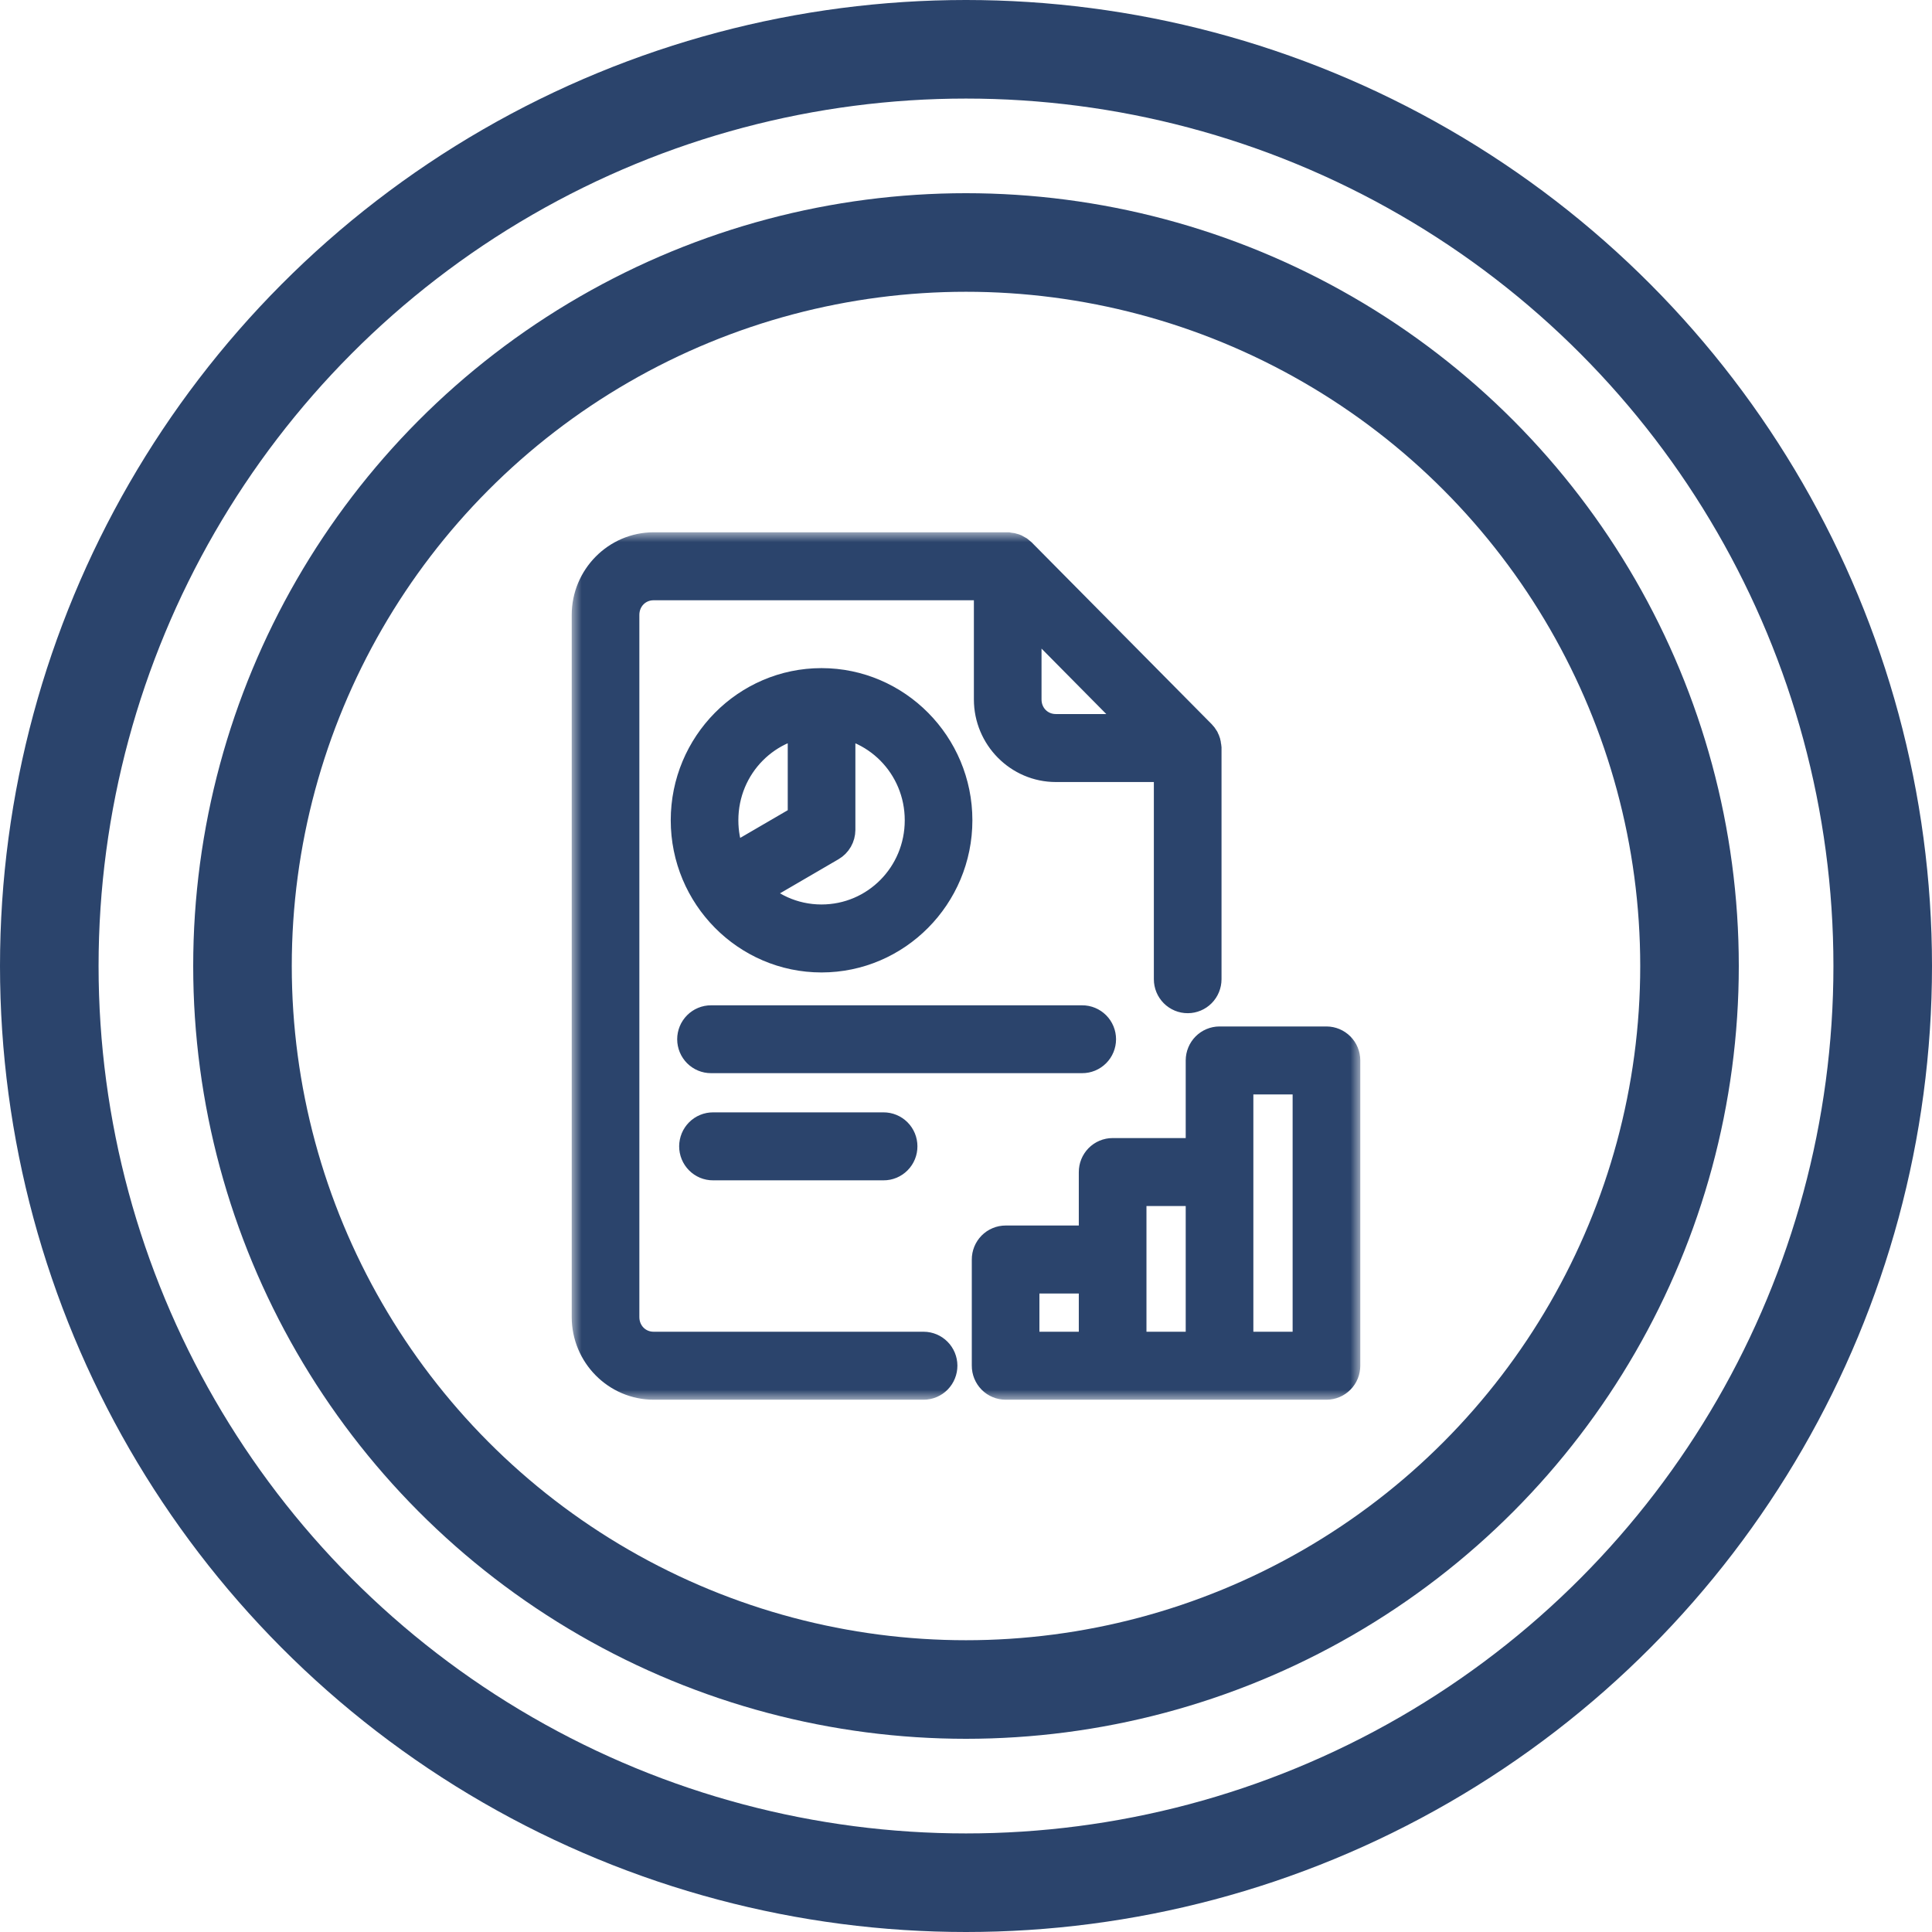 <svg width="98" height="98" viewBox="0 0 98 98" fill="none" xmlns="http://www.w3.org/2000/svg">
<circle cx="49" cy="49" r="46.5" stroke="#2B446C" stroke-width="5"/>
<circle cx="49" cy="49" r="36.7" stroke="#2B446C" stroke-width="5"/>
<mask id="path-3-outside-1_1424_8821" maskUnits="userSpaceOnUse" x="29" y="27" width="40" height="44" fill="black">
<rect fill="white" x="29" y="27" width="40" height="44"/>
<path fill-rule="evenodd" clip-rule="evenodd" d="M33.158 28C31.421 28 30 29.437 30 31.192V66.808C30 68.564 31.421 70 33.158 70H46.851C46.945 70 47.038 69.981 47.125 69.944C47.211 69.907 47.29 69.853 47.356 69.786C47.422 69.718 47.475 69.638 47.51 69.55C47.546 69.462 47.564 69.368 47.564 69.273C47.563 69.082 47.488 68.899 47.354 68.764C47.221 68.629 47.04 68.553 46.851 68.552H33.158C32.187 68.552 31.431 67.783 31.431 66.808V31.192C31.431 30.217 32.187 29.448 33.158 29.448H50.4V35.478C50.4 37.233 51.821 38.668 53.557 38.668H59.529V49.673C59.529 49.768 59.548 49.862 59.584 49.95C59.621 50.038 59.674 50.117 59.74 50.184C59.807 50.251 59.886 50.304 59.973 50.34C60.06 50.376 60.153 50.395 60.247 50.394C60.436 50.394 60.617 50.318 60.751 50.183C60.885 50.048 60.96 49.864 60.961 49.673V37.947C60.96 37.936 60.959 37.925 60.957 37.915C60.955 37.876 60.95 37.838 60.941 37.8C60.938 37.779 60.933 37.758 60.927 37.738C60.913 37.69 60.894 37.644 60.87 37.601C60.866 37.592 60.862 37.584 60.858 37.575C60.827 37.524 60.791 37.476 60.749 37.434L51.62 28.214C51.559 28.155 51.489 28.107 51.413 28.072C51.394 28.064 51.375 28.056 51.355 28.049C51.292 28.027 51.227 28.013 51.16 28.009C51.146 28.005 51.132 28.002 51.118 28L33.158 28ZM51.831 30.469L54.163 32.824L58.513 37.22H53.557C52.587 37.22 51.831 36.453 51.831 35.478V30.469ZM41.67 34.89C38.007 34.89 35.023 37.906 35.023 41.608C35.023 45.311 38.007 48.327 41.67 48.327C45.334 48.327 48.324 45.311 48.324 41.608C48.324 37.906 45.334 34.89 41.67 34.89ZM41.67 36.338C44.563 36.338 46.893 38.691 46.893 41.608C46.893 44.526 44.563 46.879 41.67 46.879C40.143 46.879 38.773 46.222 37.821 45.173L42.03 42.72C42.138 42.657 42.229 42.566 42.292 42.456C42.355 42.346 42.388 42.222 42.389 42.095V36.392H40.958V41.672L37.065 43.939L37.675 45.004C36.912 44.088 36.453 42.904 36.453 41.608C36.453 38.691 38.778 36.338 41.67 36.338ZM36.068 51.994C35.974 51.993 35.881 52.012 35.794 52.048C35.707 52.084 35.628 52.137 35.561 52.204C35.495 52.271 35.441 52.35 35.405 52.438C35.369 52.526 35.35 52.62 35.35 52.715C35.35 52.81 35.369 52.904 35.405 52.992C35.441 53.08 35.495 53.159 35.561 53.226C35.628 53.293 35.707 53.346 35.794 53.382C35.881 53.418 35.974 53.437 36.068 53.436H54.893C54.987 53.437 55.08 53.418 55.167 53.382C55.254 53.346 55.333 53.293 55.4 53.226C55.467 53.159 55.52 53.08 55.556 52.992C55.592 52.904 55.611 52.81 55.611 52.715C55.611 52.62 55.592 52.526 55.556 52.438C55.52 52.35 55.467 52.271 55.4 52.204C55.333 52.137 55.254 52.084 55.167 52.048C55.08 52.012 54.987 51.993 54.893 51.994H36.068ZM61.858 53.067C61.669 53.068 61.489 53.144 61.355 53.279C61.222 53.414 61.146 53.597 61.145 53.788V58.728H56.436C56.342 58.728 56.248 58.747 56.162 58.784C56.075 58.82 55.996 58.874 55.93 58.941C55.864 59.009 55.811 59.089 55.775 59.177C55.74 59.265 55.721 59.36 55.722 59.455V63.164H51.012C50.917 63.164 50.824 63.182 50.737 63.219C50.649 63.255 50.57 63.309 50.503 63.376C50.437 63.444 50.384 63.524 50.348 63.612C50.312 63.701 50.293 63.795 50.294 63.891V69.273C50.293 69.369 50.312 69.463 50.348 69.552C50.384 69.64 50.437 69.72 50.503 69.788C50.57 69.856 50.649 69.909 50.737 69.945C50.824 69.982 50.917 70 51.012 70H56.436H61.858H67.286C67.38 70 67.473 69.981 67.56 69.944C67.647 69.907 67.726 69.854 67.792 69.786C67.858 69.719 67.911 69.639 67.947 69.551C67.982 69.463 68 69.368 68 69.273V53.788C67.999 53.597 67.924 53.414 67.79 53.279C67.656 53.144 67.475 53.068 67.286 53.067H61.858ZM62.576 54.515H66.568V68.552H62.576V59.455V54.515ZM36.169 57.424C36.075 57.424 35.981 57.442 35.895 57.478C35.808 57.514 35.728 57.567 35.662 57.634C35.595 57.701 35.542 57.781 35.506 57.868C35.47 57.956 35.451 58.05 35.45 58.145C35.45 58.241 35.468 58.336 35.504 58.424C35.54 58.512 35.593 58.593 35.66 58.66C35.727 58.728 35.806 58.781 35.893 58.818C35.98 58.854 36.074 58.873 36.169 58.872H44.818C44.913 58.873 45.006 58.854 45.094 58.818C45.181 58.781 45.26 58.728 45.327 58.66C45.394 58.593 45.447 58.512 45.483 58.424C45.519 58.336 45.537 58.241 45.536 58.145C45.536 58.05 45.517 57.956 45.481 57.868C45.445 57.781 45.392 57.701 45.325 57.634C45.258 57.567 45.179 57.514 45.092 57.478C45.005 57.442 44.912 57.424 44.818 57.424H36.169ZM57.154 60.176H61.145V68.552H57.154V63.891V60.176ZM51.724 64.612H55.722V68.552H51.724V64.612Z"/>
</mask>
<path fill-rule="evenodd" clip-rule="evenodd" d="M33.158 28C31.421 28 30 29.437 30 31.192V66.808C30 68.564 31.421 70 33.158 70H46.851C46.945 70 47.038 69.981 47.125 69.944C47.211 69.907 47.29 69.853 47.356 69.786C47.422 69.718 47.475 69.638 47.51 69.55C47.546 69.462 47.564 69.368 47.564 69.273C47.563 69.082 47.488 68.899 47.354 68.764C47.221 68.629 47.04 68.553 46.851 68.552H33.158C32.187 68.552 31.431 67.783 31.431 66.808V31.192C31.431 30.217 32.187 29.448 33.158 29.448H50.4V35.478C50.4 37.233 51.821 38.668 53.557 38.668H59.529V49.673C59.529 49.768 59.548 49.862 59.584 49.95C59.621 50.038 59.674 50.117 59.74 50.184C59.807 50.251 59.886 50.304 59.973 50.34C60.06 50.376 60.153 50.395 60.247 50.394C60.436 50.394 60.617 50.318 60.751 50.183C60.885 50.048 60.96 49.864 60.961 49.673V37.947C60.96 37.936 60.959 37.925 60.957 37.915C60.955 37.876 60.95 37.838 60.941 37.8C60.938 37.779 60.933 37.758 60.927 37.738C60.913 37.69 60.894 37.644 60.87 37.601C60.866 37.592 60.862 37.584 60.858 37.575C60.827 37.524 60.791 37.476 60.749 37.434L51.62 28.214C51.559 28.155 51.489 28.107 51.413 28.072C51.394 28.064 51.375 28.056 51.355 28.049C51.292 28.027 51.227 28.013 51.16 28.009C51.146 28.005 51.132 28.002 51.118 28L33.158 28ZM51.831 30.469L54.163 32.824L58.513 37.22H53.557C52.587 37.22 51.831 36.453 51.831 35.478V30.469ZM41.67 34.89C38.007 34.89 35.023 37.906 35.023 41.608C35.023 45.311 38.007 48.327 41.67 48.327C45.334 48.327 48.324 45.311 48.324 41.608C48.324 37.906 45.334 34.89 41.67 34.89ZM41.67 36.338C44.563 36.338 46.893 38.691 46.893 41.608C46.893 44.526 44.563 46.879 41.67 46.879C40.143 46.879 38.773 46.222 37.821 45.173L42.03 42.72C42.138 42.657 42.229 42.566 42.292 42.456C42.355 42.346 42.388 42.222 42.389 42.095V36.392H40.958V41.672L37.065 43.939L37.675 45.004C36.912 44.088 36.453 42.904 36.453 41.608C36.453 38.691 38.778 36.338 41.67 36.338ZM36.068 51.994C35.974 51.993 35.881 52.012 35.794 52.048C35.707 52.084 35.628 52.137 35.561 52.204C35.495 52.271 35.441 52.35 35.405 52.438C35.369 52.526 35.35 52.62 35.35 52.715C35.35 52.81 35.369 52.904 35.405 52.992C35.441 53.08 35.495 53.159 35.561 53.226C35.628 53.293 35.707 53.346 35.794 53.382C35.881 53.418 35.974 53.437 36.068 53.436H54.893C54.987 53.437 55.08 53.418 55.167 53.382C55.254 53.346 55.333 53.293 55.4 53.226C55.467 53.159 55.52 53.08 55.556 52.992C55.592 52.904 55.611 52.81 55.611 52.715C55.611 52.62 55.592 52.526 55.556 52.438C55.52 52.35 55.467 52.271 55.4 52.204C55.333 52.137 55.254 52.084 55.167 52.048C55.08 52.012 54.987 51.993 54.893 51.994H36.068ZM61.858 53.067C61.669 53.068 61.489 53.144 61.355 53.279C61.222 53.414 61.146 53.597 61.145 53.788V58.728H56.436C56.342 58.728 56.248 58.747 56.162 58.784C56.075 58.82 55.996 58.874 55.93 58.941C55.864 59.009 55.811 59.089 55.775 59.177C55.74 59.265 55.721 59.36 55.722 59.455V63.164H51.012C50.917 63.164 50.824 63.182 50.737 63.219C50.649 63.255 50.57 63.309 50.503 63.376C50.437 63.444 50.384 63.524 50.348 63.612C50.312 63.701 50.293 63.795 50.294 63.891V69.273C50.293 69.369 50.312 69.463 50.348 69.552C50.384 69.64 50.437 69.72 50.503 69.788C50.57 69.856 50.649 69.909 50.737 69.945C50.824 69.982 50.917 70 51.012 70H56.436H61.858H67.286C67.38 70 67.473 69.981 67.56 69.944C67.647 69.907 67.726 69.854 67.792 69.786C67.858 69.719 67.911 69.639 67.947 69.551C67.982 69.463 68 69.368 68 69.273V53.788C67.999 53.597 67.924 53.414 67.79 53.279C67.656 53.144 67.475 53.068 67.286 53.067H61.858ZM62.576 54.515H66.568V68.552H62.576V59.455V54.515ZM36.169 57.424C36.075 57.424 35.981 57.442 35.895 57.478C35.808 57.514 35.728 57.567 35.662 57.634C35.595 57.701 35.542 57.781 35.506 57.868C35.47 57.956 35.451 58.05 35.45 58.145C35.45 58.241 35.468 58.336 35.504 58.424C35.54 58.512 35.593 58.593 35.66 58.66C35.727 58.728 35.806 58.781 35.893 58.818C35.98 58.854 36.074 58.873 36.169 58.872H44.818C44.913 58.873 45.006 58.854 45.094 58.818C45.181 58.781 45.26 58.728 45.327 58.66C45.394 58.593 45.447 58.512 45.483 58.424C45.519 58.336 45.537 58.241 45.536 58.145C45.536 58.05 45.517 57.956 45.481 57.868C45.445 57.781 45.392 57.701 45.325 57.634C45.258 57.567 45.179 57.514 45.092 57.478C45.005 57.442 44.912 57.424 44.818 57.424H36.169ZM57.154 60.176H61.145V68.552H57.154V63.891V60.176ZM51.724 64.612H55.722V68.552H51.724V64.612Z" fill="#2B446C"/>
<path fill-rule="evenodd" clip-rule="evenodd" d="M33.158 28C31.421 28 30 29.437 30 31.192V66.808C30 68.564 31.421 70 33.158 70H46.851C46.945 70 47.038 69.981 47.125 69.944C47.211 69.907 47.29 69.853 47.356 69.786C47.422 69.718 47.475 69.638 47.51 69.55C47.546 69.462 47.564 69.368 47.564 69.273C47.563 69.082 47.488 68.899 47.354 68.764C47.221 68.629 47.04 68.553 46.851 68.552H33.158C32.187 68.552 31.431 67.783 31.431 66.808V31.192C31.431 30.217 32.187 29.448 33.158 29.448H50.4V35.478C50.4 37.233 51.821 38.668 53.557 38.668H59.529V49.673C59.529 49.768 59.548 49.862 59.584 49.95C59.621 50.038 59.674 50.117 59.74 50.184C59.807 50.251 59.886 50.304 59.973 50.34C60.06 50.376 60.153 50.395 60.247 50.394C60.436 50.394 60.617 50.318 60.751 50.183C60.885 50.048 60.96 49.864 60.961 49.673V37.947C60.96 37.936 60.959 37.925 60.957 37.915C60.955 37.876 60.95 37.838 60.941 37.8C60.938 37.779 60.933 37.758 60.927 37.738C60.913 37.69 60.894 37.644 60.87 37.601C60.866 37.592 60.862 37.584 60.858 37.575C60.827 37.524 60.791 37.476 60.749 37.434L51.62 28.214C51.559 28.155 51.489 28.107 51.413 28.072C51.394 28.064 51.375 28.056 51.355 28.049C51.292 28.027 51.227 28.013 51.16 28.009C51.146 28.005 51.132 28.002 51.118 28L33.158 28ZM51.831 30.469L54.163 32.824L58.513 37.22H53.557C52.587 37.22 51.831 36.453 51.831 35.478V30.469ZM41.67 34.89C38.007 34.89 35.023 37.906 35.023 41.608C35.023 45.311 38.007 48.327 41.67 48.327C45.334 48.327 48.324 45.311 48.324 41.608C48.324 37.906 45.334 34.89 41.67 34.89ZM41.67 36.338C44.563 36.338 46.893 38.691 46.893 41.608C46.893 44.526 44.563 46.879 41.67 46.879C40.143 46.879 38.773 46.222 37.821 45.173L42.03 42.72C42.138 42.657 42.229 42.566 42.292 42.456C42.355 42.346 42.388 42.222 42.389 42.095V36.392H40.958V41.672L37.065 43.939L37.675 45.004C36.912 44.088 36.453 42.904 36.453 41.608C36.453 38.691 38.778 36.338 41.67 36.338ZM36.068 51.994C35.974 51.993 35.881 52.012 35.794 52.048C35.707 52.084 35.628 52.137 35.561 52.204C35.495 52.271 35.441 52.35 35.405 52.438C35.369 52.526 35.35 52.62 35.35 52.715C35.35 52.81 35.369 52.904 35.405 52.992C35.441 53.08 35.495 53.159 35.561 53.226C35.628 53.293 35.707 53.346 35.794 53.382C35.881 53.418 35.974 53.437 36.068 53.436H54.893C54.987 53.437 55.08 53.418 55.167 53.382C55.254 53.346 55.333 53.293 55.4 53.226C55.467 53.159 55.52 53.08 55.556 52.992C55.592 52.904 55.611 52.81 55.611 52.715C55.611 52.62 55.592 52.526 55.556 52.438C55.52 52.35 55.467 52.271 55.4 52.204C55.333 52.137 55.254 52.084 55.167 52.048C55.08 52.012 54.987 51.993 54.893 51.994H36.068ZM61.858 53.067C61.669 53.068 61.489 53.144 61.355 53.279C61.222 53.414 61.146 53.597 61.145 53.788V58.728H56.436C56.342 58.728 56.248 58.747 56.162 58.784C56.075 58.82 55.996 58.874 55.93 58.941C55.864 59.009 55.811 59.089 55.775 59.177C55.74 59.265 55.721 59.36 55.722 59.455V63.164H51.012C50.917 63.164 50.824 63.182 50.737 63.219C50.649 63.255 50.57 63.309 50.503 63.376C50.437 63.444 50.384 63.524 50.348 63.612C50.312 63.701 50.293 63.795 50.294 63.891V69.273C50.293 69.369 50.312 69.463 50.348 69.552C50.384 69.64 50.437 69.72 50.503 69.788C50.57 69.856 50.649 69.909 50.737 69.945C50.824 69.982 50.917 70 51.012 70H56.436H61.858H67.286C67.38 70 67.473 69.981 67.56 69.944C67.647 69.907 67.726 69.854 67.792 69.786C67.858 69.719 67.911 69.639 67.947 69.551C67.982 69.463 68 69.368 68 69.273V53.788C67.999 53.597 67.924 53.414 67.79 53.279C67.656 53.144 67.475 53.068 67.286 53.067H61.858ZM62.576 54.515H66.568V68.552H62.576V59.455V54.515ZM36.169 57.424C36.075 57.424 35.981 57.442 35.895 57.478C35.808 57.514 35.728 57.567 35.662 57.634C35.595 57.701 35.542 57.781 35.506 57.868C35.47 57.956 35.451 58.05 35.45 58.145C35.45 58.241 35.468 58.336 35.504 58.424C35.54 58.512 35.593 58.593 35.66 58.66C35.727 58.728 35.806 58.781 35.893 58.818C35.98 58.854 36.074 58.873 36.169 58.872H44.818C44.913 58.873 45.006 58.854 45.094 58.818C45.181 58.781 45.26 58.728 45.327 58.66C45.394 58.593 45.447 58.512 45.483 58.424C45.519 58.336 45.537 58.241 45.536 58.145C45.536 58.05 45.517 57.956 45.481 57.868C45.445 57.781 45.392 57.701 45.325 57.634C45.258 57.567 45.179 57.514 45.092 57.478C45.005 57.442 44.912 57.424 44.818 57.424H36.169ZM57.154 60.176H61.145V68.552H57.154V63.891V60.176ZM51.724 64.612H55.722V68.552H51.724V64.612Z" stroke="#2B446C" stroke-width="2" mask="url(#path-3-outside-1_1424_8821)"/>
</svg>
